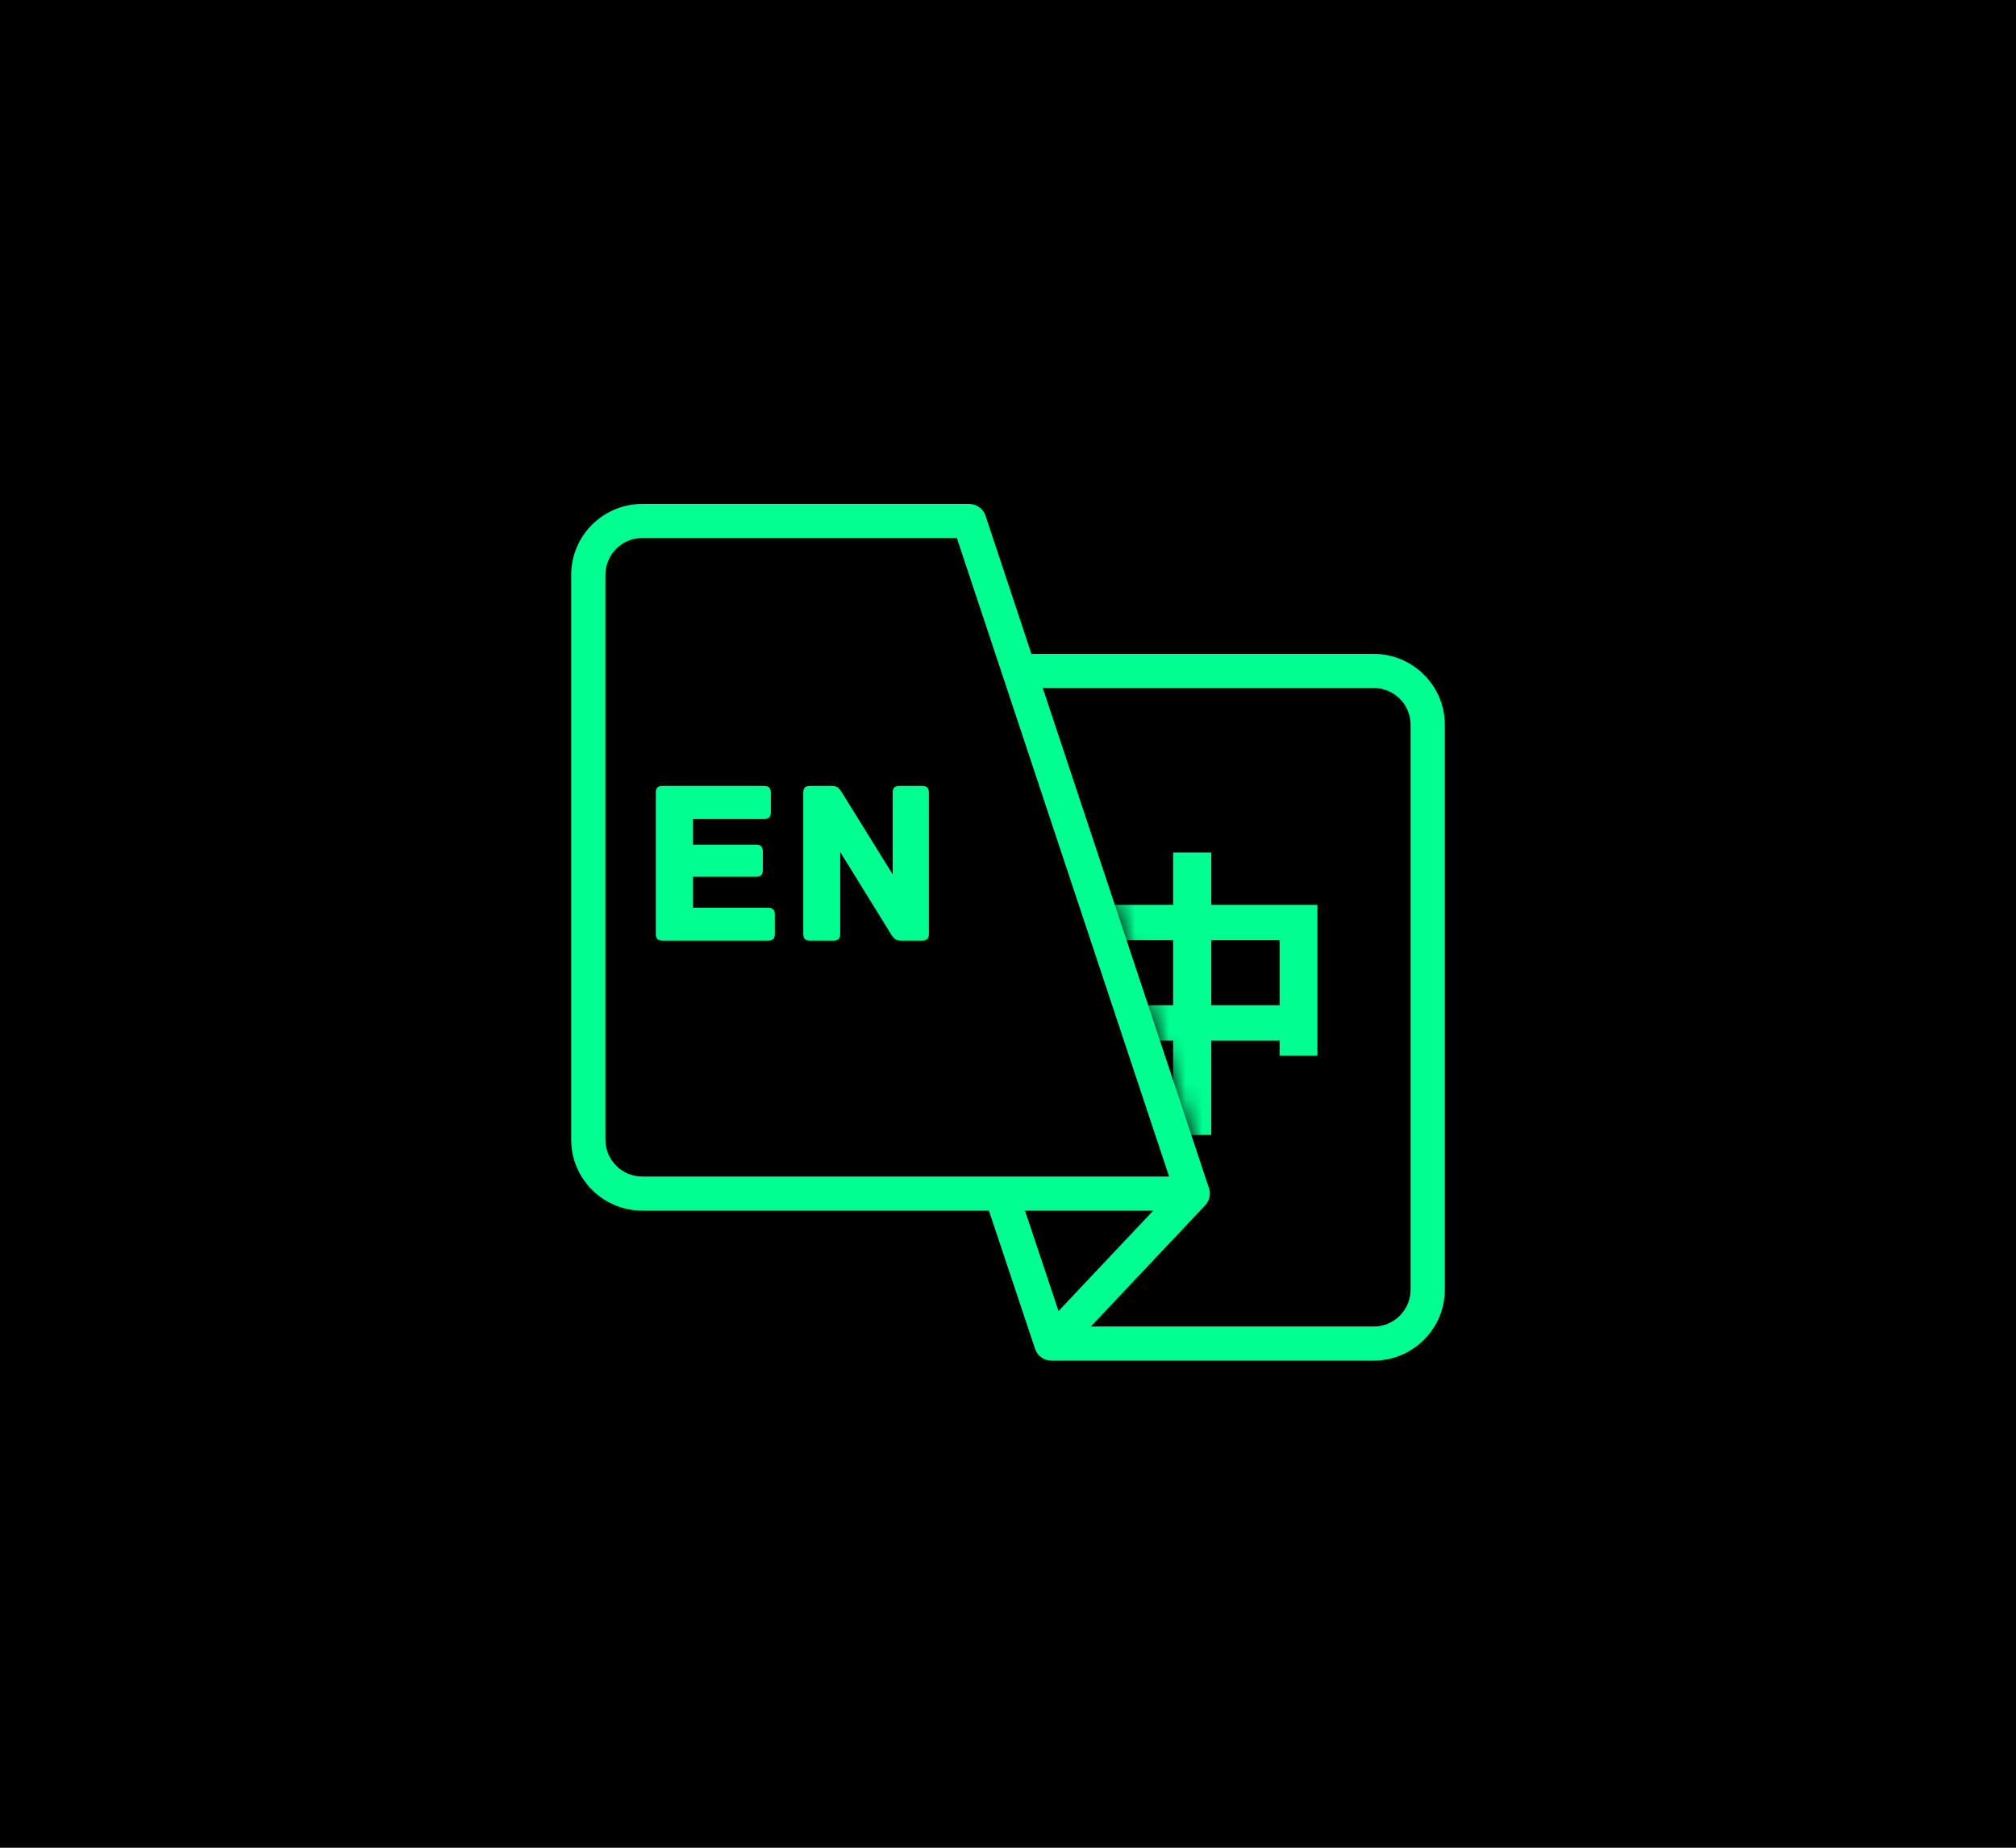 <svg xmlns="http://www.w3.org/2000/svg" xmlns:xlink="http://www.w3.org/1999/xlink" width="120px" height="110px" viewBox="0 0 120 110" style="background: #000000;"><title>cpanel4</title><desc>Created with Sketch.</desc><defs><path d="M21.895,35.826 C21.895,37.032 20.91,38.013 19.7,38.013 L2.865,38.013 L9.671,30.794 C9.701,30.762 9.729,30.729 9.754,30.693 C9.946,30.429 9.998,30.09 9.896,29.78 L-2.13162821e-14,8.8817842e-14 L19.7,8.8817842e-14 C20.91,8.8817842e-14 21.895,0.981 21.895,2.187 L21.895,35.826 L21.895,35.826 Z" id="path-1"></path></defs><g id="cpanel4" stroke="none" stroke-width="1" fill="none" fill-rule="evenodd"><rect fill="#000000" x="0" y="0" width="120" height="110"></rect><g id="281742" transform="translate(34, 30)" fill="#00FF91" fill-rule="nonzero"><path d="M47.768,8.928 L27.394,8.928 L24.659,0.696 C24.521,0.28 24.131,0 23.692,0 L4.232,0 C1.899,0 0,1.892 0,4.217 L0,37.855 C0,40.18 1.899,42.072 4.232,42.072 L24.864,42.072 L27.613,50.306 C27.752,50.72 28.141,51 28.58,51 L47.768,51 C50.101,51 52,49.108 52,46.783 L52,13.145 C52,10.82 50.101,8.928 47.768,8.928 Z M4.232,40.042 C3.021,40.042 2.037,39.061 2.037,37.855 L2.037,4.217 C2.037,3.011 3.021,2.029 4.232,2.029 L22.956,2.029 L30.136,23.636 L35.588,40.042 L4.232,40.042 Z M27.01,42.072 L34.644,42.072 L29.007,48.051 L27.01,42.072 Z M49.963,46.783 C49.963,47.989 48.979,48.971 47.768,48.971 L30.933,48.971 L37.74,41.752 C37.769,41.72 37.797,41.687 37.823,41.651 C38.014,41.387 38.067,41.047 37.964,40.738 L28.068,10.958 L47.768,10.958 C48.978,10.958 49.963,11.939 49.963,13.145 L49.963,46.783 L49.963,46.783 Z" id="Shape"></path></g><path d="M45.714,54.04 L41.248,54.04 L41.248,52.192 L45,52.192 C45.322,52.192 45.406,52.038 45.406,51.786 L45.406,50.694 C45.406,50.442 45.322,50.288 45,50.288 L41.248,50.288 L41.248,48.762 L45.476,48.762 C45.798,48.762 45.882,48.608 45.882,48.356 L45.882,47.194 C45.882,46.942 45.798,46.788 45.476,46.788 L39.442,46.788 C39.12,46.788 39.036,46.942 39.036,47.194 L39.036,55.594 C39.036,55.846 39.12,56 39.442,56 L45.714,56 C46.036,56 46.12,55.846 46.12,55.594 L46.12,54.446 C46.12,54.194 46.036,54.04 45.714,54.04 Z M54.884,46.788 C55.136,46.788 55.29,46.872 55.29,47.194 L55.29,55.594 C55.29,55.846 55.206,56 54.884,56 L53.61,56 C53.26,56 53.162,55.804 52.98,55.524 L50.012,50.722 L50.012,55.594 C50.012,55.916 49.858,56 49.606,56 L48.22,56 C47.968,56 47.814,55.916 47.814,55.594 L47.814,47.194 C47.814,46.942 47.898,46.788 48.22,46.788 L49.536,46.788 C49.886,46.788 49.984,46.984 50.166,47.264 L53.134,52.052 L53.134,47.194 C53.134,46.872 53.288,46.788 53.54,46.788 L54.884,46.788 Z" id="EN" fill="#00FF91" fill-rule="nonzero"></path><g id="Group" transform="translate(62.068, 40.958)"><mask id="mask-2" fill="white"><use xlink:href="#path-1"></use></mask><g id="Path"></g><path d="M10.03,9.796 L10.03,12.91 L16.348,12.91 L16.348,21.892 L14.098,21.892 L14.098,20.992 L10.03,20.992 L10.03,26.608 L7.762,26.608 L7.762,20.992 L3.712,20.992 L3.712,21.982 L1.552,21.982 L1.552,12.91 L7.762,12.91 L7.762,9.796 L10.03,9.796 Z M14.098,15.016 L10.03,15.016 L10.03,18.886 L14.098,18.886 L14.098,15.016 Z M7.762,15.016 L3.712,15.016 L3.712,18.886 L7.762,18.886 L7.762,15.016 Z" id="&#x4E2D;" fill="#00FF91" fill-rule="nonzero" mask="url(#mask-2)"></path></g></g></svg>